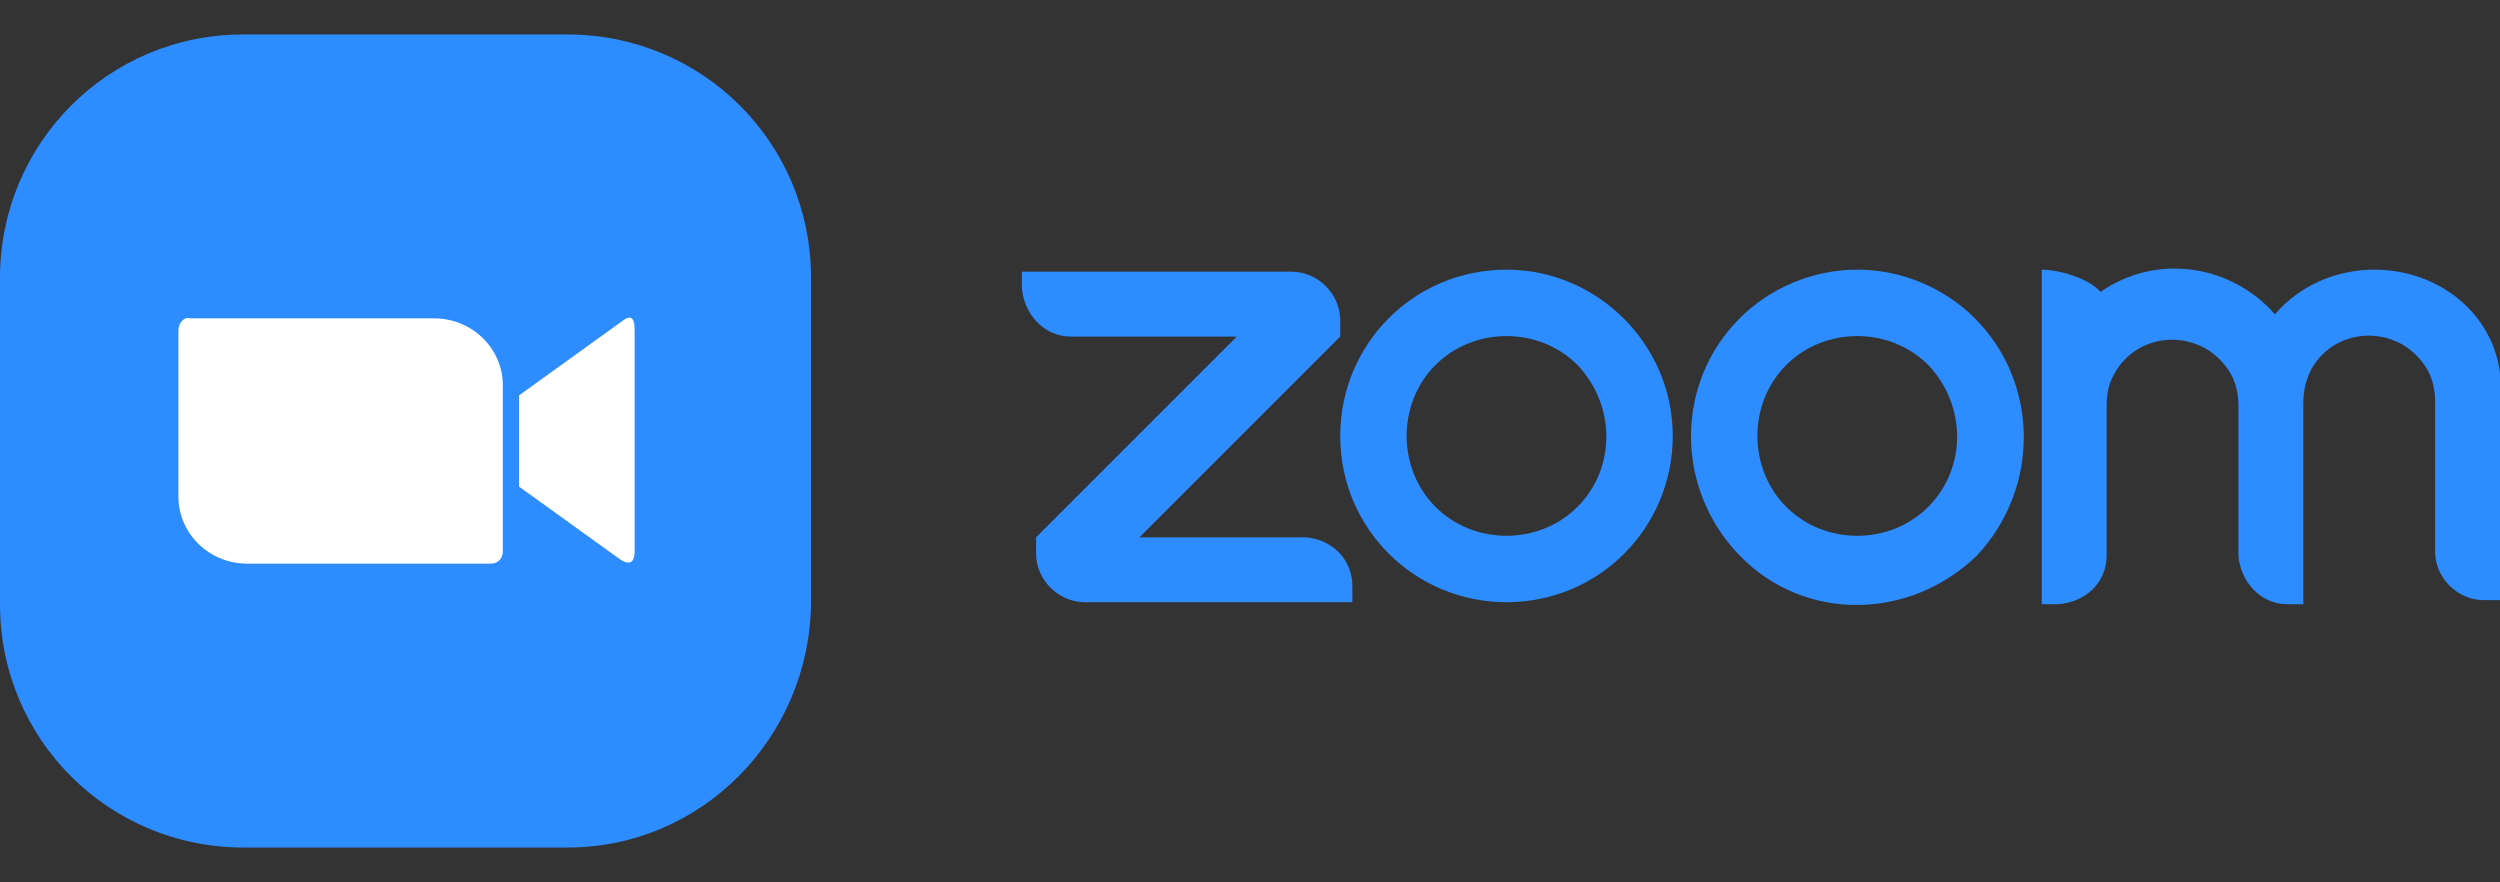 <?xml version="1.0" encoding="utf-8"?>
<!-- Generator: Adobe Illustrator 27.0.0, SVG Export Plug-In . SVG Version: 6.00 Build 0)  -->
<svg version="1.1" id="圖層_1" xmlns="http://www.w3.org/2000/svg" xmlns:xlink="http://www.w3.org/1999/xlink" x="0px" y="0px"
	 viewBox="0 0 123.3 43.5" style="enable-background:new 0 0 123.3 43.5;" xml:space="preserve">
<rect x="0" y="0" width="123.3" height="43.5" fill="#333333" stroke="none"/>
<style type="text/css">
	.st0{fill:#2D8CFF;}
	.st1{fill:#FFFFFF;}
</style>
<g>
	<path class="st0" d="M74.3,13.3L74.3,13.3c-4.6,0-8.2,3.7-8.2,8.2c0,4.6,3.7,8.2,8.2,8.2c4.6,0,8.2-3.7,8.2-8.2
		S78.8,13.3,74.3,13.3z M77.8,25c-1.9,1.9-5.1,1.9-7,0s-1.9-5.1,0-7s5.1-1.9,7,0l0,0C79.7,20,79.7,23.1,77.8,25z"/>
	<path class="st0" d="M64.4,26.5h-0.8h-7.4l9.9-9.9v-0.8c0-1.3-1.1-2.4-2.4-2.4h-0.8H50.4v0.8c0.1,1.3,1.1,2.4,2.4,2.4h0.8H61
		l-9.9,9.9v0.8c0,1.3,1.1,2.4,2.4,2.4h0.8h12.4v-0.8C66.7,27.6,65.7,26.6,64.4,26.5z"/>
	<path class="st0" d="M117.1,13.3c-1.9,0-3.7,0.8-4.9,2.2c-2.2-2.5-5.9-3-8.6-1.1c-0.6-0.7-2.1-1.1-2.9-1.1v16.5h0.8
		c1.4-0.1,2.4-1.1,2.4-2.4v-0.8v-5.8V20c0-0.6,0.1-1.1,0.4-1.6c0.9-1.6,2.9-2.1,4.5-1.2c0.5,0.3,0.9,0.7,1.2,1.2l0,0
		c0.3,0.5,0.4,1.1,0.4,1.6v0.8v5.8v0.8c0.1,1.3,1.1,2.4,2.4,2.4h0.8v-9.1v-0.8c0-0.6,0.1-1.1,0.4-1.7c0.9-1.6,2.9-2.1,4.5-1.2
		c0.5,0.3,0.9,0.7,1.2,1.2c0.3,0.5,0.4,1.1,0.4,1.6v0.8v5.8v0.8c0,1.3,1.1,2.4,2.4,2.4h0.8v-9.9C123.7,16.2,120.8,13.3,117.1,13.3z"
		/>
	<path class="st0" d="M97.4,15.7c-1.5-1.5-3.6-2.4-5.8-2.4c-2.2,0-4.3,0.9-5.8,2.4c-3.2,3.2-3.2,8.4,0,11.7s8.4,3.2,11.7,0
		C100.6,24.1,100.6,18.9,97.4,15.7L97.4,15.7z M95.1,25c-1.9,1.9-5.1,1.9-7,0s-1.9-5.1,0-7s5.1-1.9,7,0l0,0C97,20,97,23.1,95.1,25z"
		/>
</g>
<g>
	<path class="st0" d="M28,41.8H12c-6.6,0-12-5.3-12-12V13.7c0-6.6,5.3-12,12-12H28c6.6,0,12,5.3,12,12v16.1
		C39.9,36.4,34.6,41.8,28,41.8z"/>
	<path class="st1" d="M25.6,19.5l5-3.6c0.5-0.4,0.7-0.3,0.7,0.4v10.9c0,0.7-0.4,0.6-0.7,0.4l-5-3.6C25.6,24,25.6,19.5,25.6,19.5z
		 M8.8,16.3v8.2c0,1.8,1.5,3.3,3.4,3.3h12c0.4,0,0.6-0.3,0.6-0.6v-8.2c0-1.8-1.5-3.3-3.4-3.3h-12C9.1,15.6,8.8,15.9,8.8,16.3z"/>
</g>
</svg>
